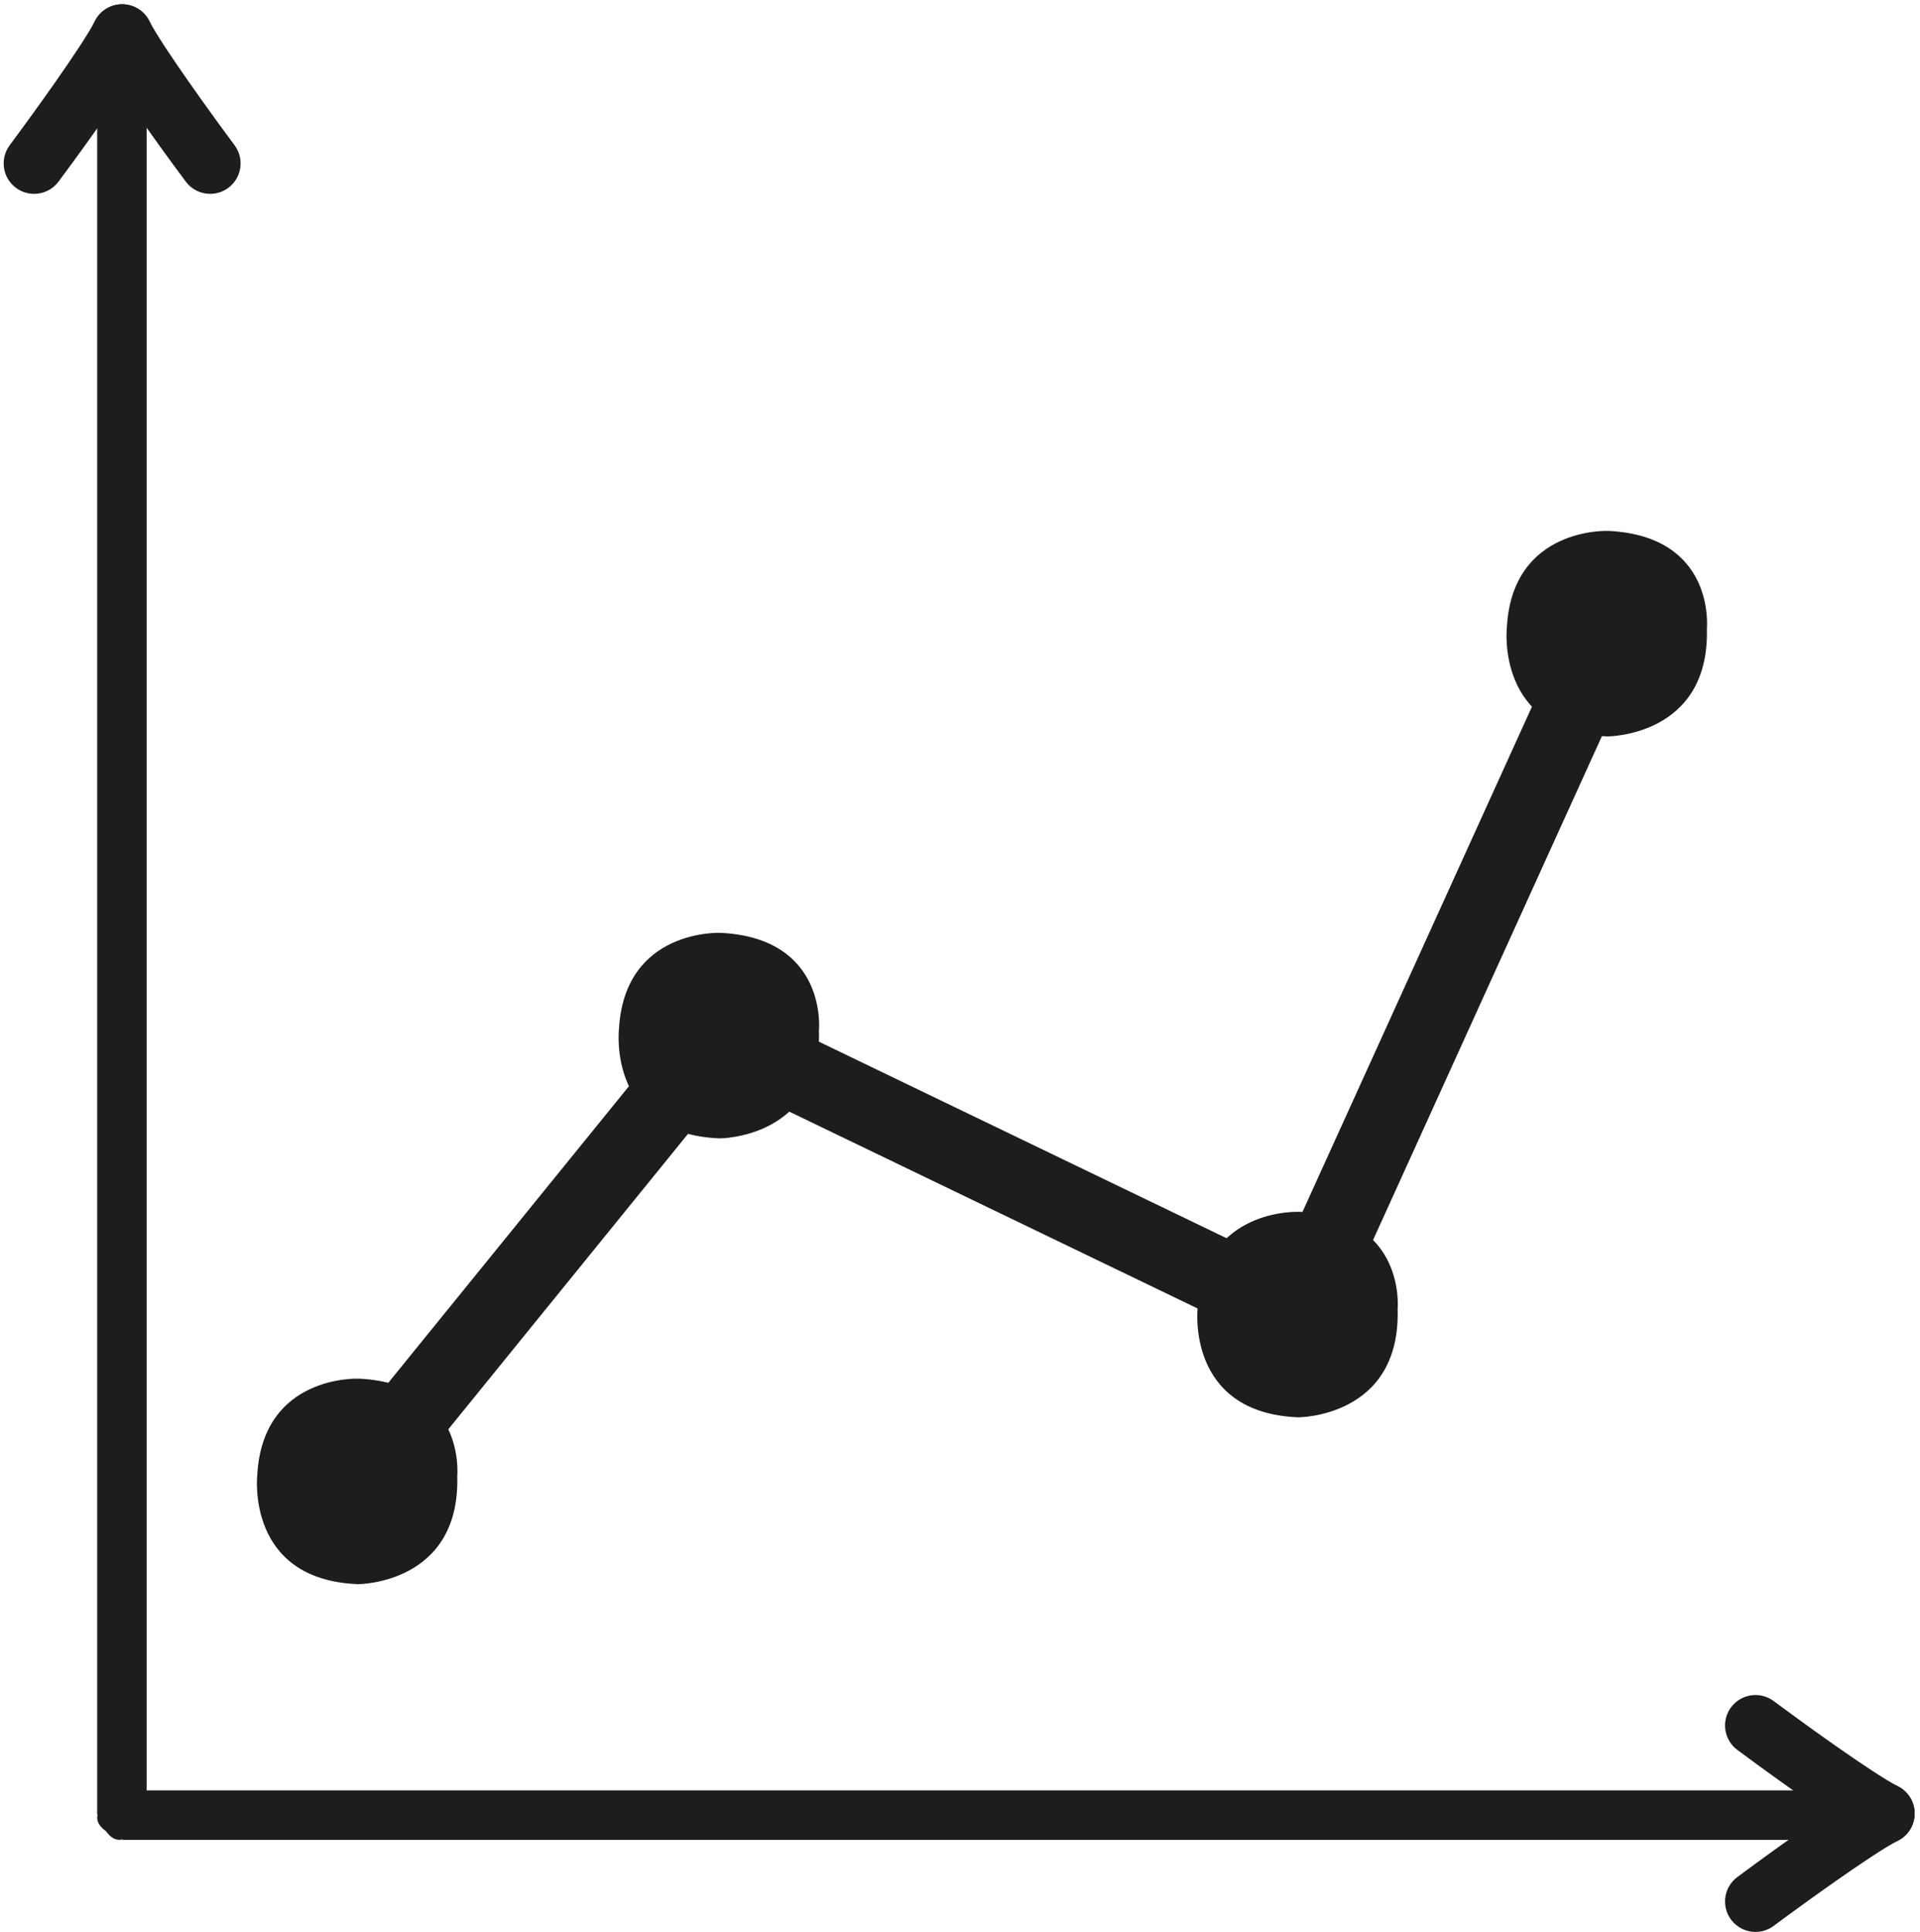 <?xml version="1.0" encoding="UTF-8" standalone="no"?><svg xmlns="http://www.w3.org/2000/svg" xmlns:xlink="http://www.w3.org/1999/xlink" fill="#000000" height="234.7" preserveAspectRatio="xMidYMid meet" version="1" viewBox="96.1 95.0 233.2 234.7" width="233.2" zoomAndPan="magnify"><g id="change1_1"><path d="M317.798,312.491H113.91V108.603c0-11.421-6.008,0.133-6.008,0.133v206.593 c0.017,0.045,0.034,0.082,0.05,0.126c-0.16,0.628,0.068,1.307,1.011,1.986c0.678,0.939,1.355,1.167,1.982,1.007 c0.044,0.018,0.082,0.035,0.127,0.052h206.592C317.665,318.499,329.219,312.491,317.798,312.491z" fill="#1d1d1d"/></g><g id="change1_2"><path d="M100.242,118.549c-0.768,0-1.543-0.238-2.207-0.732c-1.637-1.221-1.976-3.537-0.755-5.174 c2.344-3.145,8.773-11.988,10.361-15.106c0.927-1.819,3.154-2.543,4.973-1.617c1.819,0.927,2.543,3.153,1.616,4.973 c-2.16,4.24-10.12,14.961-11.021,16.169C102.483,118.035,101.37,118.549,100.242,118.549z" fill="#1d1d1d"/></g><g id="change1_3"><path d="M121.629,118.549c-1.128,0-2.242-0.514-2.968-1.488c-0.9-1.208-8.861-11.929-11.021-16.169 c-0.927-1.819-0.203-4.046,1.616-4.973c1.82-0.927,4.046-0.202,4.973,1.617c1.588,3.118,8.018,11.962,10.361,15.106 c1.22,1.637,0.882,3.953-0.755,5.174C123.172,118.311,122.397,118.549,121.629,118.549z" fill="#1d1d1d"/></g><g id="change1_4"><path d="M324.953,318.993c-0.564,0-1.137-0.13-1.675-0.403c-4.241-2.159-14.961-10.121-16.169-11.021 c-1.637-1.221-1.976-3.537-0.755-5.175c1.22-1.636,3.538-1.974,5.174-0.755c3.145,2.344,11.988,8.773,15.105,10.361 c1.82,0.927,2.543,3.153,1.617,4.973C327.598,318.255,326.299,318.993,324.953,318.993z" fill="#1d1d1d"/></g><g id="change1_5"><path d="M309.321,329.684c-1.128,0-2.242-0.514-2.968-1.488c-1.22-1.637-0.882-3.953,0.755-5.174 c1.208-0.9,11.928-8.861,16.168-11.021c1.819-0.927,4.046-0.203,4.973,1.616c0.927,1.82,0.204,4.046-1.616,4.974 c-3.118,1.588-11.961,8.018-15.106,10.361C310.864,329.445,310.089,329.684,309.321,329.684z" fill="#1d1d1d"/></g><g id="change2_1"><path d="M139.698,262.473c0,0-11.698-0.538-12.353,11.737c0,0-1.417,12.69,12.231,13.229 c0,0,12.429,0.016,12.063-13.12C151.64,274.318,152.736,263.119,139.698,262.473z" fill="#1d1d1d"/></g><g id="change2_2"><path d="M183.629,208.319c0,0-11.699-0.537-12.354,11.737c0,0-1.416,12.691,12.231,13.229 c0,0,12.429,0.016,12.063-13.121C195.571,220.164,196.667,208.967,183.629,208.319z" fill="#1d1d1d"/></g><g id="change2_3"><path d="M253.913,242.206c0,0-11.698-0.538-12.353,11.736c0,0-1.417,12.691,12.231,13.229 c0,0,12.428,0.016,12.063-13.121C265.855,254.051,266.951,242.854,253.913,242.206z" fill="#1d1d1d"/></g><g id="change2_4"><path d="M291.473,159.491c0,0-11.698-0.538-12.353,11.736c0,0-1.417,12.691,12.231,13.229 c0,0,12.429,0.015,12.063-13.121C303.415,171.336,304.511,160.138,291.473,159.491z" fill="#1d1d1d"/></g><g id="change2_5"><path d="M143.061 277.856L135.903 272.05 182.131 215.065 251.451 248.487 287.062 170.066 295.454 173.877 255.944 260.886 184.696 226.534z" fill="#1d1d1d"/></g></svg>